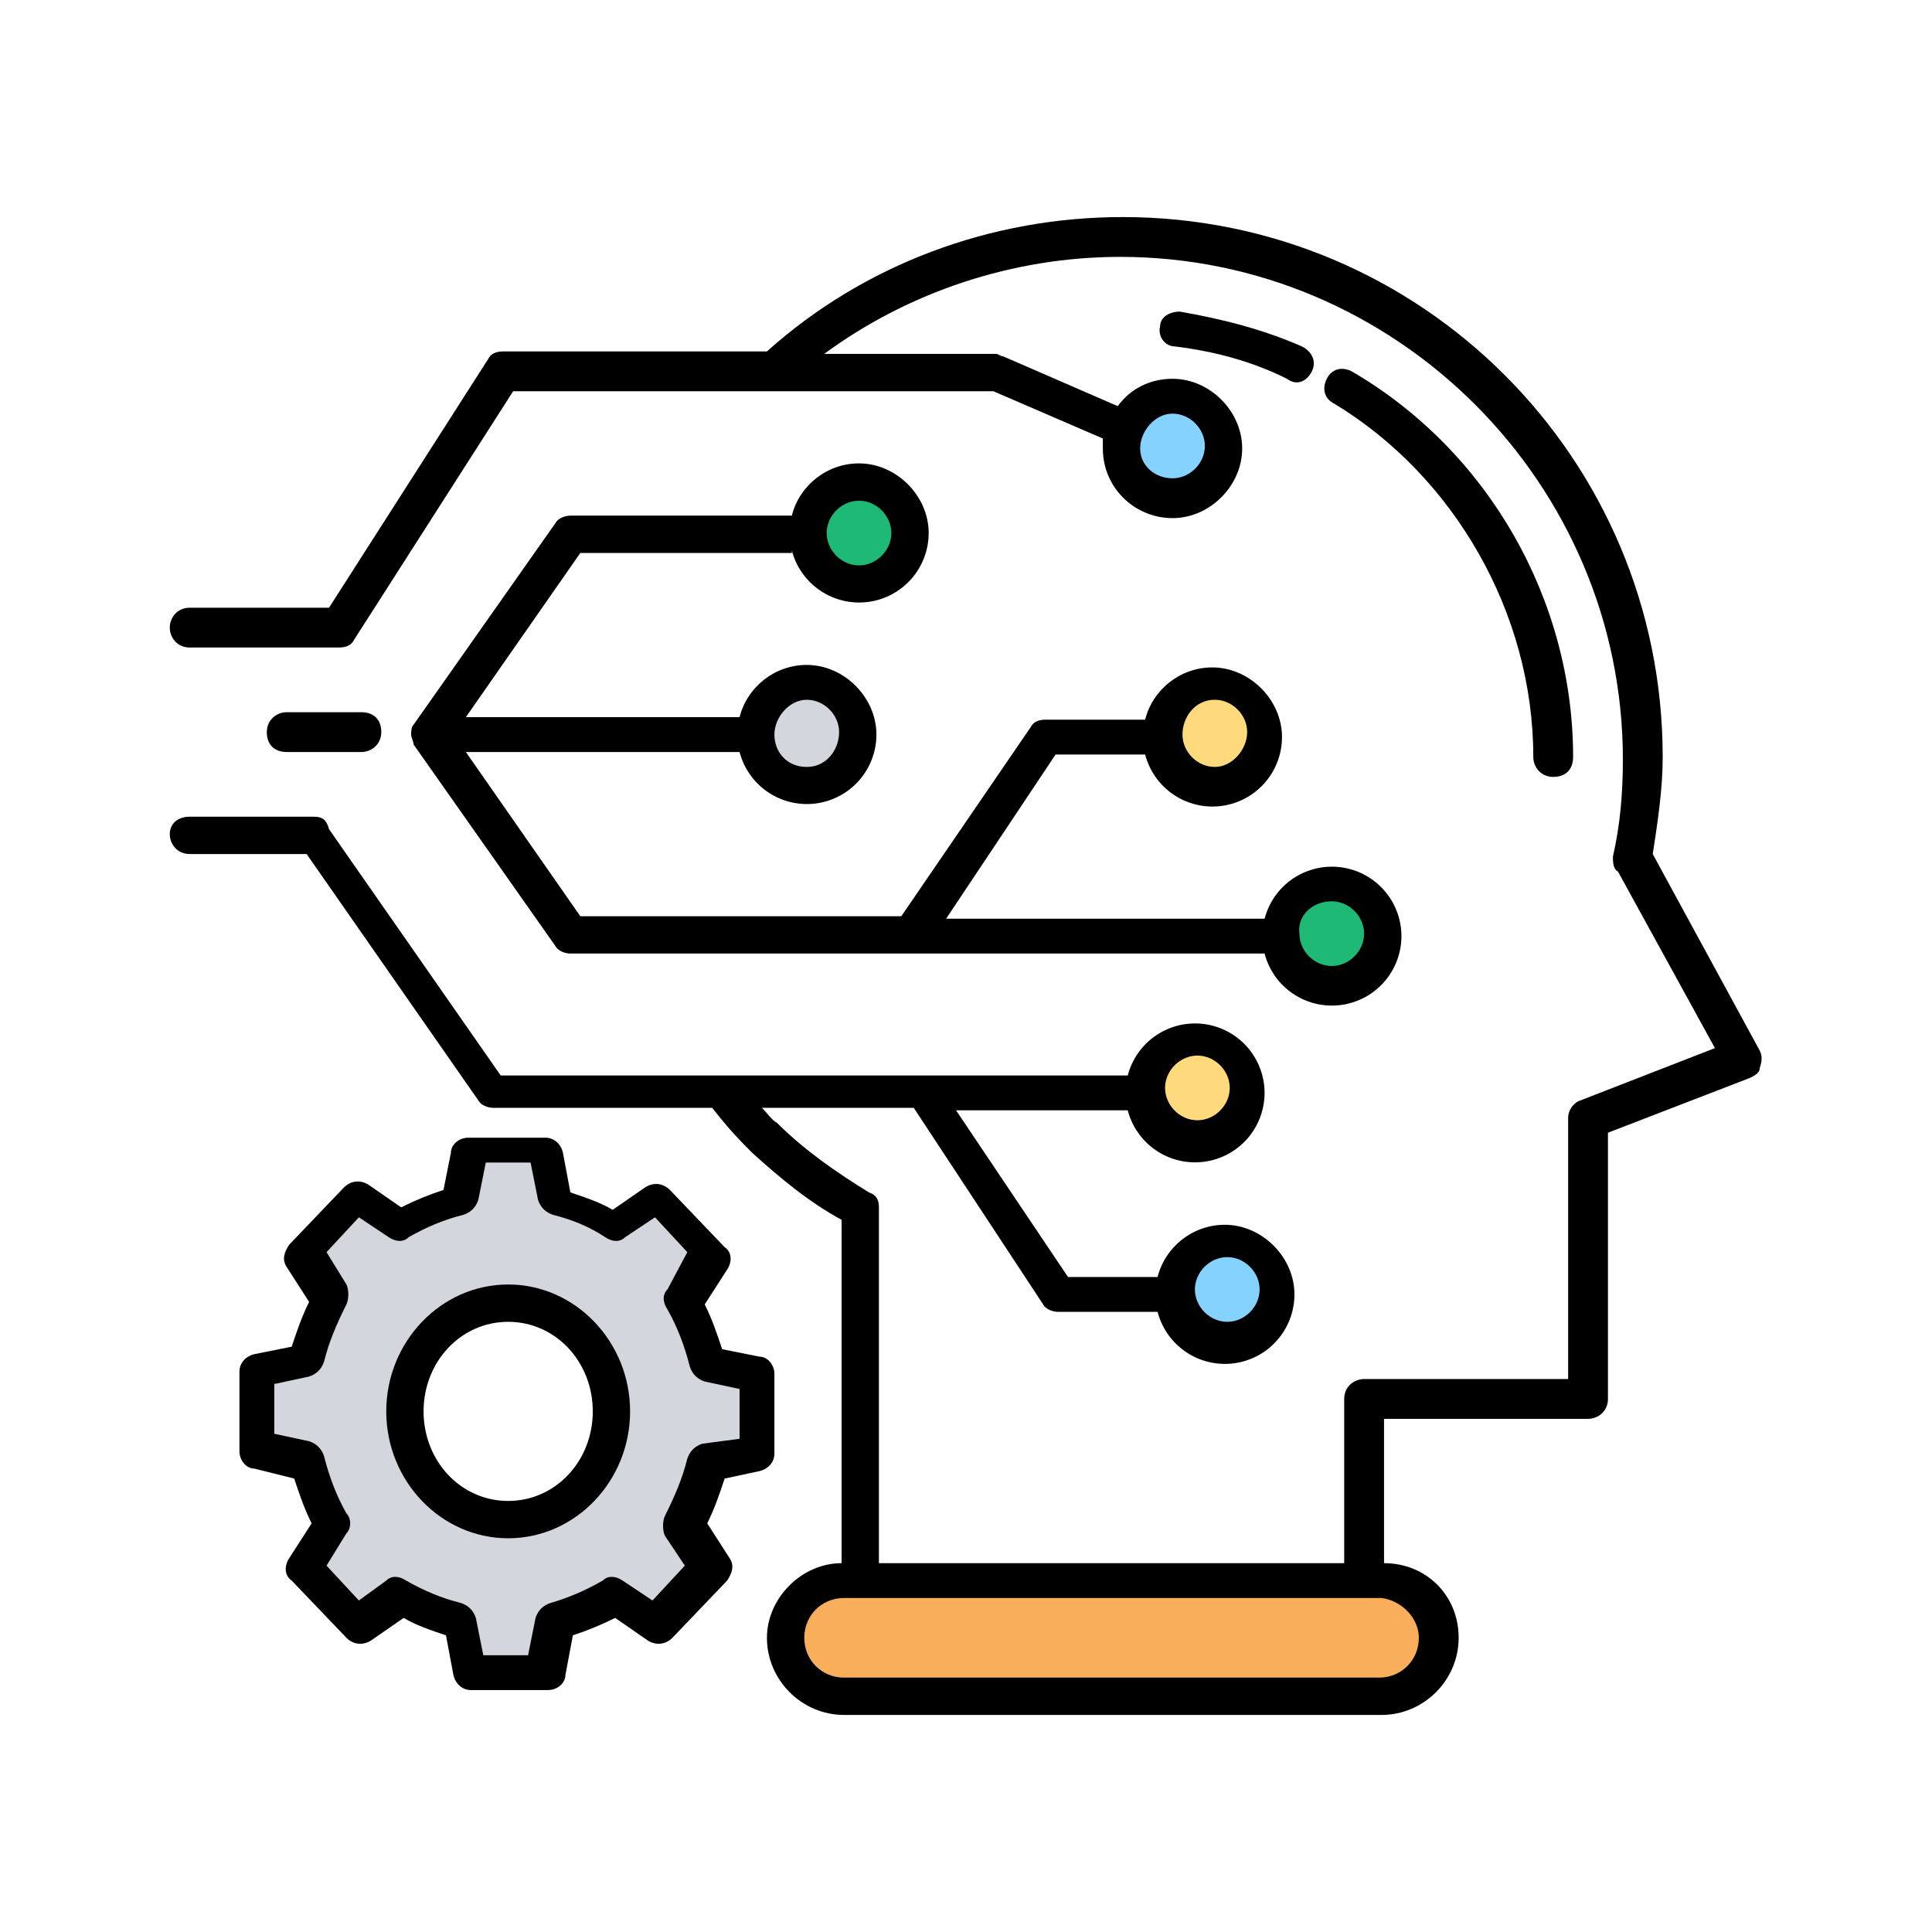 <svg width="120" height="120" viewBox="0 0 120 120" fill="none" xmlns="http://www.w3.org/2000/svg">
<path d="M47.018 90.136V85.191L43.927 84.573C43.618 83.182 43.155 81.945 42.382 80.709L44.236 77.927L40.836 74.373L38.209 76.227C37.127 75.454 35.891 74.991 34.5 74.682L33.882 71.436H29.091L28.473 74.682C27.082 74.991 25.846 75.609 24.764 76.227L22.136 74.373L18.736 77.927L20.591 80.709C19.973 81.945 19.355 83.182 19.046 84.573L15.955 85.191V90.136L19.046 90.754C19.355 92.145 19.818 93.382 20.591 94.618L18.736 97.4L22.136 100.954L24.764 99.1C25.846 99.873 27.082 100.336 28.473 100.645L29.091 103.891H33.882L34.5 100.645C35.736 100.336 36.973 99.873 38.209 99.1L40.836 100.954L44.236 97.4L42.382 94.618C43 93.382 43.618 92.145 43.927 90.754L47.018 90.136ZM31.564 94.463C28.009 94.463 25.073 91.527 25.073 87.818C25.073 84.109 28.009 81.173 31.564 81.173C35.118 81.173 38.055 84.109 38.055 87.818C38.055 91.373 35.118 94.463 31.564 94.463Z" fill="#D3D6DD"/>
<path d="M85.655 105.282H52.427C50.418 105.282 48.873 103.736 48.873 101.727C48.873 99.718 50.418 98.173 52.427 98.173H85.809C87.818 98.173 89.364 99.718 89.364 101.727C89.209 103.736 87.664 105.282 85.655 105.282Z" fill="#F9AE5B"/>
<path d="M53.355 36.354C55.147 36.354 56.6 34.901 56.6 33.109C56.6 31.317 55.147 29.863 53.355 29.863C51.562 29.863 50.109 31.317 50.109 33.109C50.109 34.901 51.562 36.354 53.355 36.354Z" fill="#1EB975"/>
<path d="M50.109 48.873C51.901 48.873 53.354 47.42 53.354 45.627C53.354 43.835 51.901 42.382 50.109 42.382C48.317 42.382 46.864 43.835 46.864 45.627C46.864 47.42 48.317 48.873 50.109 48.873Z" fill="#D3D6DD"/>
<path d="M72.827 31.1C74.62 31.1 76.073 29.647 76.073 27.855C76.073 26.062 74.62 24.609 72.827 24.609C71.035 24.609 69.582 26.062 69.582 27.855C69.582 29.647 71.035 31.1 72.827 31.1Z" fill="#86D2FF"/>
<path d="M82.718 61.391C84.51 61.391 85.964 59.938 85.964 58.145C85.964 56.353 84.51 54.9 82.718 54.9C80.926 54.9 79.473 56.353 79.473 58.145C79.473 59.938 80.926 61.391 82.718 61.391Z" fill="#1EB975"/>
<path d="M74.373 70.818C76.165 70.818 77.618 69.365 77.618 67.573C77.618 65.78 76.165 64.327 74.373 64.327C72.58 64.327 71.127 65.78 71.127 67.573C71.127 69.365 72.58 70.818 74.373 70.818Z" fill="#FEDA7C"/>
<path d="M75.454 48.873C77.247 48.873 78.7 47.42 78.7 45.627C78.7 43.835 77.247 42.382 75.454 42.382C73.662 42.382 72.209 43.835 72.209 45.627C72.209 47.42 73.662 48.873 75.454 48.873Z" fill="#FEDA7C"/>
<path d="M76.227 83.491C78.02 83.491 79.473 82.038 79.473 80.246C79.473 78.453 78.02 77 76.227 77C74.435 77 72.982 78.453 72.982 80.246C72.982 82.038 74.435 83.491 76.227 83.491Z" fill="#86D2FF"/>
<path d="M109.3 65.255L102.655 53.046C102.964 51.036 103.273 49.027 103.273 47.018C103.273 28.473 88.282 13.482 69.736 13.482C61.545 13.482 53.664 16.418 47.636 21.827H31.255C30.791 21.827 30.482 21.982 30.327 22.291L20.436 37.746H11.782C11.009 37.746 10.545 38.364 10.545 38.982C10.545 39.6 11.009 40.218 11.782 40.218H21.055C21.518 40.218 21.827 40.064 21.982 39.755L31.873 24.3H61.7L68.5 27.236V27.855C68.5 30.327 70.509 32.182 72.827 32.182C75.145 32.182 77.154 30.173 77.154 27.855C77.154 25.537 75.145 23.527 72.827 23.527C71.436 23.527 70.2 24.146 69.427 25.227L62.318 22.137C62.164 22.137 62.009 21.982 61.855 21.982H51.191C56.445 18.118 62.936 15.955 69.582 15.955C86.736 15.955 100.8 30.018 100.8 47.173C100.8 49.182 100.645 51.191 100.182 53.2C100.182 53.509 100.182 53.973 100.491 54.127L106.518 65.1L98.173 68.346C97.709 68.5 97.4 68.964 97.4 69.427V85.655H84.727C84.109 85.655 83.491 86.118 83.491 86.891V97.091H54.591V74.991C54.591 74.527 54.436 74.218 53.973 74.064C51.964 72.827 49.955 71.436 48.255 69.737C47.945 69.582 47.636 69.118 47.327 68.809H56.755L64.791 81.018C64.945 81.327 65.409 81.482 65.718 81.482H71.9C72.164 82.498 72.79 83.384 73.66 83.972C74.529 84.561 75.584 84.812 76.626 84.68C77.668 84.547 78.625 84.039 79.32 83.252C80.015 82.464 80.399 81.45 80.4 80.4C80.4 78.082 78.391 76.073 76.073 76.073C74.064 76.073 72.364 77.464 71.9 79.318H66.336L59.382 68.964H70.045C70.31 69.98 70.935 70.865 71.805 71.454C72.675 72.043 73.729 72.294 74.771 72.161C75.813 72.029 76.771 71.521 77.466 70.734C78.16 69.946 78.544 68.932 78.545 67.882C78.544 66.832 78.16 65.818 77.466 65.03C76.771 64.243 75.813 63.735 74.771 63.602C73.729 63.47 72.675 63.721 71.805 64.31C70.935 64.898 70.31 65.784 70.045 66.8H31.1L20.436 51.5C20.282 50.882 19.973 50.727 19.509 50.727H11.782C11.009 50.727 10.545 51.191 10.545 51.809C10.545 52.427 11.009 53.046 11.782 53.046H19.045L29.709 68.346C29.864 68.655 30.327 68.809 30.636 68.809H44.236C45.318 70.2 46.091 70.973 46.709 71.591C48.409 73.136 50.264 74.682 52.273 75.764V97.091C49.8 97.091 47.636 99.255 47.636 101.727C47.636 104.355 49.8 106.518 52.427 106.518H85.809C88.436 106.518 90.6 104.355 90.6 101.727C90.6 99.1 88.591 97.091 85.964 97.091V88.127H98.636C99.254 88.127 99.873 87.664 99.873 86.891V70.355L108.682 66.955C108.991 66.8 109.3 66.646 109.3 66.337C109.455 65.873 109.455 65.564 109.3 65.255ZM72.827 25.691C73.909 25.691 74.836 26.618 74.836 27.7C74.836 28.782 73.909 29.709 72.827 29.709C71.745 29.709 70.818 28.936 70.818 27.855C70.818 26.773 71.745 25.691 72.827 25.691ZM76.227 78.082C77.309 78.082 78.236 79.009 78.236 80.091C78.236 81.173 77.309 82.1 76.227 82.1C75.145 82.1 74.218 81.173 74.218 80.091C74.218 79.009 75.145 78.082 76.227 78.082ZM74.373 65.564C75.454 65.564 76.382 66.491 76.382 67.573C76.382 68.655 75.454 69.582 74.373 69.582C73.291 69.582 72.364 68.655 72.364 67.573C72.364 66.491 73.291 65.564 74.373 65.564ZM88.127 101.727C88.127 103.118 87.045 104.2 85.654 104.2H52.427C51.036 104.2 49.955 103.118 49.955 101.727C49.955 100.336 51.036 99.255 52.427 99.255H85.809C87.045 99.409 88.127 100.491 88.127 101.727Z" fill="black"/>
<path d="M95.236 47.018C95.236 47.636 95.7 48.255 96.473 48.255C97.246 48.255 97.709 47.791 97.709 47.018C97.709 37.282 92.455 28.009 83.955 23.064C83.336 22.755 82.718 22.909 82.409 23.527C82.1 24.145 82.255 24.764 82.873 25.073C90.291 29.555 95.236 38.054 95.236 47.018ZM81.482 23.064C81.791 22.445 81.482 21.827 80.864 21.518C78.391 20.436 75.918 19.818 73.291 19.355C72.673 19.355 72.055 19.664 72.055 20.282C71.9 20.9 72.364 21.518 72.982 21.518C75.455 21.827 77.773 22.445 79.936 23.527C80.555 23.991 81.173 23.682 81.482 23.064ZM31.564 79.782C27.391 79.782 23.991 83.336 23.991 87.664C23.991 91.991 27.391 95.545 31.564 95.545C35.736 95.545 39.136 91.991 39.136 87.664C39.136 83.336 35.736 79.782 31.564 79.782ZM31.564 93.227C28.627 93.227 26.309 90.754 26.309 87.664C26.309 84.573 28.627 82.1 31.564 82.1C34.5 82.1 36.818 84.573 36.818 87.664C36.818 90.754 34.5 93.227 31.564 93.227Z" fill="black"/>
<path d="M47.173 91.373C47.791 91.218 48.1 90.754 48.1 90.291V85.345C48.1 84.727 47.636 84.264 47.173 84.264L44.855 83.8C44.545 82.873 44.236 81.945 43.773 81.018L45.164 78.855C45.473 78.391 45.473 77.773 45.009 77.464L41.609 73.909C41.145 73.445 40.527 73.445 40.064 73.754L38.055 75.145C37.282 74.682 36.355 74.373 35.427 74.064L34.964 71.591C34.809 70.973 34.346 70.664 33.882 70.664H29.091C28.473 70.664 28.009 71.127 28.009 71.591L27.546 73.909C26.618 74.218 25.846 74.527 24.918 74.991L22.909 73.6C22.445 73.291 21.827 73.291 21.364 73.754L17.964 77.309C17.655 77.773 17.5 78.236 17.809 78.7L19.2 80.864C18.736 81.791 18.427 82.718 18.118 83.645L15.8 84.109C15.182 84.264 14.873 84.727 14.873 85.191V90.136C14.873 90.754 15.336 91.218 15.8 91.218L18.273 91.836C18.582 92.764 18.891 93.691 19.355 94.618L17.964 96.782C17.655 97.245 17.655 97.864 18.118 98.173L21.518 101.727C21.982 102.191 22.6 102.191 23.064 101.882L25.073 100.491C25.846 100.954 26.773 101.264 27.7 101.573L28.164 104.045C28.318 104.664 28.782 104.973 29.245 104.973H34.036C34.655 104.973 35.118 104.509 35.118 104.045L35.582 101.573C36.509 101.264 37.282 100.954 38.209 100.491L40.218 101.882C40.682 102.191 41.3 102.191 41.764 101.727L45.164 98.173C45.473 97.709 45.627 97.245 45.318 96.782L43.927 94.618C44.391 93.691 44.7 92.764 45.009 91.836L47.173 91.373ZM43.618 89.673C43.155 89.827 42.846 90.136 42.691 90.6C42.382 91.836 41.918 92.918 41.3 94.154C41.145 94.464 41.145 95.082 41.3 95.391L42.536 97.245L40.527 99.409L38.673 98.173C38.209 97.864 37.745 97.864 37.436 98.173C36.355 98.791 35.273 99.254 34.191 99.564C33.727 99.718 33.418 100.027 33.264 100.491L32.8 102.809H30.018L29.555 100.491C29.4 100.027 29.091 99.718 28.627 99.564C27.391 99.254 26.309 98.791 25.227 98.173C24.764 97.864 24.3 97.864 23.991 98.173L22.291 99.409L20.282 97.245L21.518 95.236C21.827 94.927 21.827 94.309 21.518 94C20.9 92.918 20.436 91.682 20.127 90.445C19.973 89.982 19.664 89.673 19.2 89.518L17.036 89.055V85.964L19.2 85.5C19.664 85.345 19.973 85.036 20.127 84.573C20.436 83.336 20.9 82.254 21.518 81.018C21.673 80.709 21.673 80.091 21.518 79.782L20.282 77.773L22.291 75.609L24.145 76.845C24.609 77.154 25.073 77.154 25.382 76.845C26.464 76.227 27.546 75.764 28.782 75.454C29.245 75.3 29.555 74.991 29.709 74.527L30.173 72.209H32.955L33.418 74.527C33.573 74.991 33.882 75.3 34.346 75.454C35.582 75.764 36.664 76.227 37.591 76.845C38.055 77.154 38.518 77.154 38.827 76.845L40.682 75.609L42.691 77.773L41.455 80.091C41.145 80.4 41.145 80.864 41.455 81.327C42.073 82.409 42.536 83.645 42.846 84.882C43 85.345 43.309 85.654 43.773 85.809L45.936 86.273V89.364L43.618 89.673ZM49.182 34.191C49.446 35.207 50.072 36.093 50.942 36.681C51.812 37.27 52.866 37.521 53.908 37.389C54.95 37.256 55.907 36.748 56.602 35.961C57.297 35.173 57.681 34.159 57.682 33.109C57.682 30.791 55.673 28.782 53.355 28.782C51.346 28.782 49.645 30.173 49.182 32.027H35.427C35.118 32.027 34.655 32.182 34.5 32.491L25.691 45.009C25.536 45.164 25.536 45.473 25.536 45.627C25.536 45.782 25.691 46.091 25.691 46.245L34.5 58.764C34.655 59.073 35.118 59.227 35.427 59.227H78.546C78.81 60.244 79.436 61.129 80.305 61.717C81.175 62.306 82.23 62.557 83.271 62.425C84.313 62.292 85.271 61.785 85.966 60.997C86.66 60.209 87.044 59.196 87.046 58.145C87.044 57.095 86.66 56.081 85.966 55.294C85.271 54.506 84.313 53.998 83.271 53.866C82.23 53.733 81.175 53.985 80.305 54.573C79.436 55.162 78.81 56.047 78.546 57.064H58.764L65.564 46.864H71.127C71.392 47.88 72.017 48.765 72.887 49.354C73.757 49.942 74.811 50.194 75.853 50.061C76.895 49.929 77.853 49.421 78.547 48.633C79.242 47.846 79.626 46.832 79.627 45.782C79.627 43.464 77.618 41.455 75.3 41.455C73.291 41.455 71.591 42.845 71.127 44.7H64.945C64.482 44.7 64.173 44.855 64.018 45.164L55.982 56.909H36.045L28.936 46.709H45.936C46.201 47.725 46.826 48.611 47.696 49.199C48.566 49.788 49.62 50.039 50.662 49.907C51.704 49.774 52.662 49.267 53.357 48.479C54.051 47.691 54.435 46.677 54.436 45.627C54.436 43.309 52.427 41.3 50.109 41.3C48.1 41.3 46.4 42.691 45.936 44.545H28.936L36.045 34.345H49.182V34.191ZM53.355 31.1C54.436 31.1 55.364 32.027 55.364 33.109C55.364 34.191 54.436 35.118 53.355 35.118C52.273 35.118 51.346 34.191 51.346 33.109C51.346 32.027 52.273 31.1 53.355 31.1ZM75.455 43.464C76.536 43.464 77.464 44.391 77.464 45.473C77.464 46.554 76.536 47.636 75.455 47.636C74.373 47.636 73.445 46.709 73.445 45.627C73.445 44.545 74.218 43.464 75.455 43.464ZM82.718 55.982C83.8 55.982 84.727 56.909 84.727 57.991C84.727 59.073 83.8 60 82.718 60C81.636 60 80.709 59.073 80.709 57.991C80.555 56.909 81.482 55.982 82.718 55.982ZM50.109 43.464C51.191 43.464 52.118 44.391 52.118 45.473C52.118 46.554 51.346 47.636 50.109 47.636C48.873 47.636 48.1 46.709 48.1 45.627C48.1 44.545 49.027 43.464 50.109 43.464ZM22.445 46.709C23.064 46.709 23.682 46.245 23.682 45.473C23.682 44.7 23.218 44.236 22.445 44.236H17.809C17.191 44.236 16.573 44.7 16.573 45.473C16.573 46.245 17.036 46.709 17.809 46.709H22.445Z" fill="black"/>
</svg>
